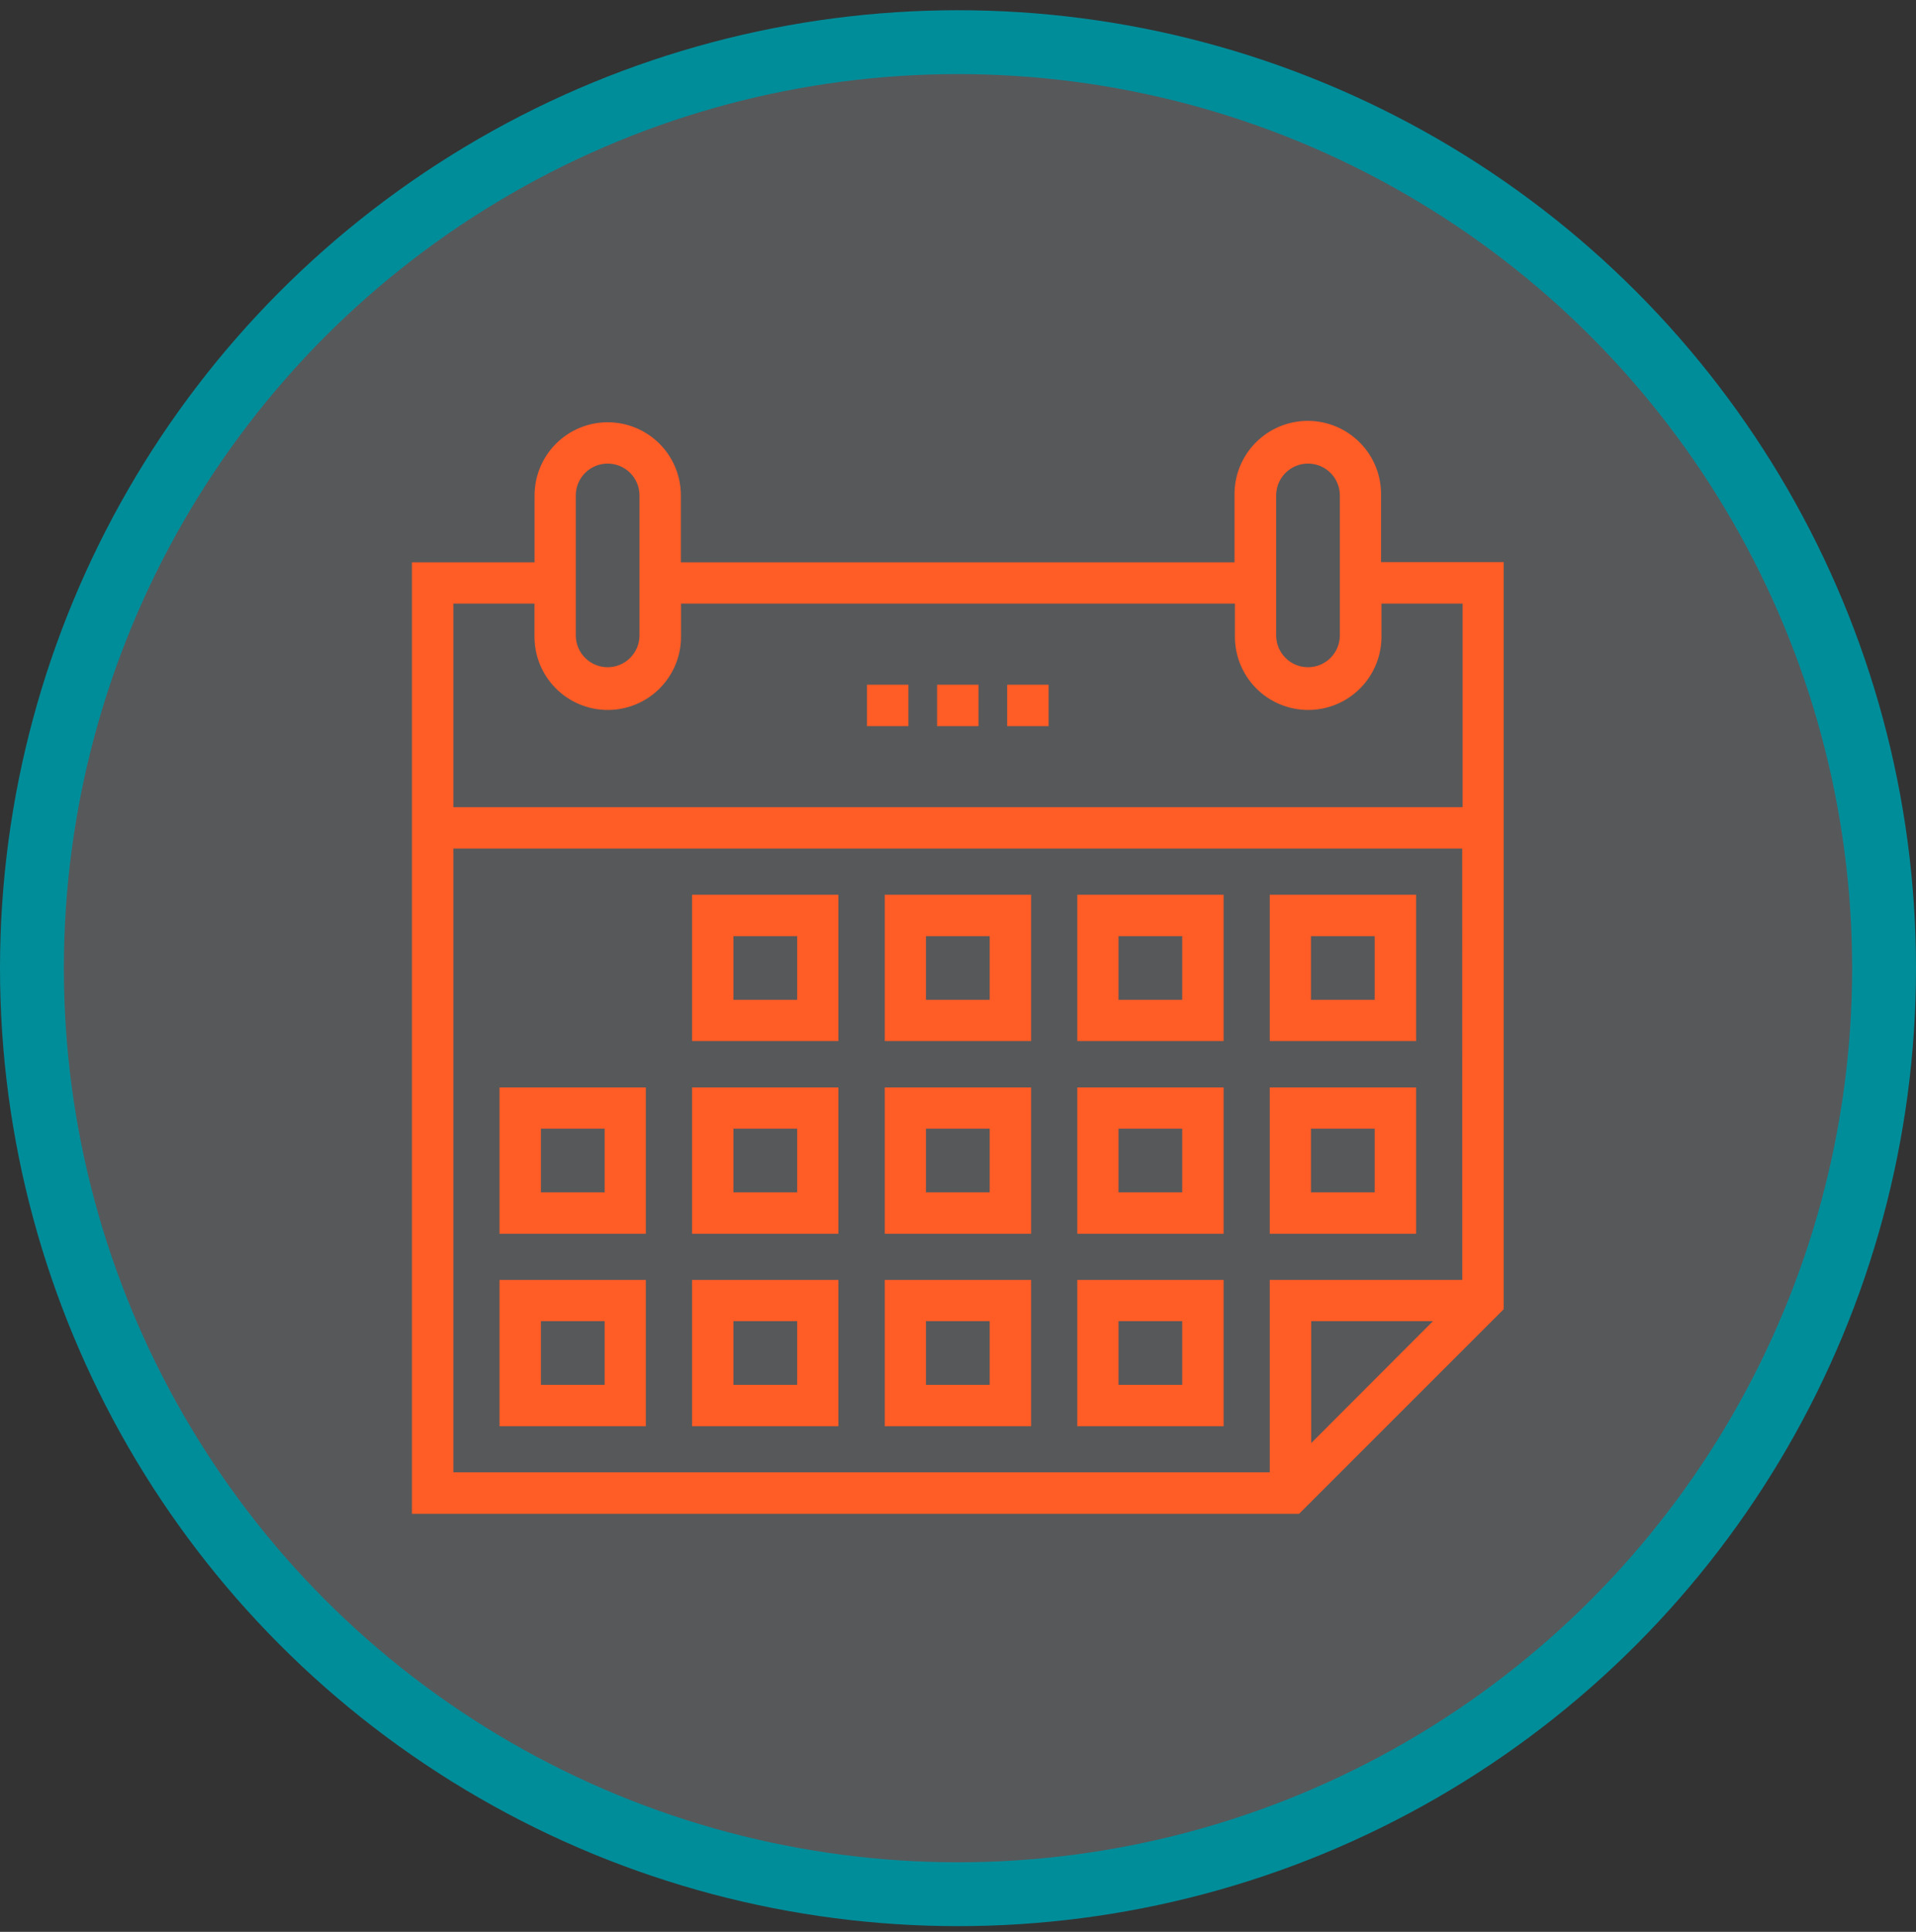 <svg width="120" height="121" viewBox="0 0 120 121" fill="none" xmlns="http://www.w3.org/2000/svg">
<rect x="0" y="0" width="120" height="121" fill="#333333" stroke="none"/>
<circle cx="60" cy="60.641" r="58" fill="#E6EDF9" fill-opacity="0.2" stroke="#008D9A" stroke-width="4"/>
<path d="M86.296 35.406V31.031C86.307 30.448 86.201 29.868 85.986 29.326C85.77 28.784 85.448 28.291 85.04 27.875C84.631 27.459 84.144 27.128 83.606 26.902C83.068 26.677 82.49 26.56 81.907 26.56C81.324 26.56 80.747 26.677 80.209 26.902C79.671 27.128 79.184 27.459 78.775 27.875C78.366 28.291 78.045 28.784 77.829 29.326C77.613 29.868 77.508 30.448 77.518 31.031V35.419H42.444V31.031C42.444 29.869 41.983 28.754 41.161 27.932C40.339 27.11 39.224 26.648 38.062 26.648C36.9 26.648 35.785 27.11 34.963 27.932C34.142 28.754 33.68 29.869 33.68 31.031V35.419H26V94.617H81.278L93.978 81.918V35.406H86.296ZM79.726 31.031C79.726 30.449 79.957 29.89 80.369 29.479C80.78 29.067 81.338 28.836 81.921 28.836C82.503 28.836 83.061 29.067 83.473 29.479C83.884 29.89 84.115 30.449 84.115 31.031V39.795C84.115 40.377 83.884 40.935 83.473 41.347C83.061 41.759 82.503 41.99 81.921 41.99C81.338 41.99 80.78 41.759 80.369 41.347C79.957 40.935 79.726 40.377 79.726 39.795V31.031ZM35.862 31.031C35.862 30.449 36.093 29.89 36.505 29.479C36.917 29.067 37.475 28.836 38.057 28.836C38.639 28.836 39.197 29.067 39.609 29.479C40.02 29.89 40.252 30.449 40.252 31.031V39.795C40.252 40.377 40.02 40.935 39.609 41.347C39.197 41.759 38.639 41.99 38.057 41.99C37.475 41.99 36.917 41.759 36.505 41.347C36.093 40.935 35.862 40.377 35.862 39.795V31.031ZM81.92 90.871V82.548H90.23L81.92 90.871ZM91.782 80.367H79.726V92.419H28.194V52.949H91.778L91.782 80.367ZM28.194 50.767V37.604H33.675V39.798C33.665 40.381 33.77 40.961 33.986 41.502C34.202 42.044 34.523 42.538 34.932 42.954C35.341 43.37 35.828 43.701 36.366 43.926C36.904 44.152 37.481 44.268 38.064 44.268C38.648 44.268 39.225 44.152 39.763 43.926C40.301 43.701 40.788 43.37 41.197 42.954C41.605 42.538 41.927 42.044 42.143 41.502C42.358 40.961 42.464 40.381 42.453 39.798V37.604H77.544V39.798C77.533 40.381 77.638 40.961 77.854 41.502C78.07 42.044 78.391 42.538 78.8 42.954C79.209 43.37 79.696 43.701 80.234 43.926C80.772 44.152 81.349 44.268 81.933 44.268C82.516 44.268 83.093 44.152 83.631 43.926C84.169 43.701 84.656 43.37 85.065 42.954C85.473 42.538 85.795 42.044 86.011 41.502C86.227 40.961 86.332 40.381 86.321 39.798V37.604H91.803V50.758H28.194V50.767Z" fill="#FF5C26" stroke="#FF5C26" stroke-width="0.4"/>
<path d="M52.307 56.24H43.543V65.004H52.307V56.24ZM50.127 62.823H45.737V58.434H50.127V62.823Z" fill="#FF5C26" stroke="#FF5C26" stroke-width="0.4"/>
<path d="M64.378 56.24H55.613V65.004H64.378V56.24ZM62.184 62.823H57.794V58.434H62.184V62.823Z" fill="#FF5C26" stroke="#FF5C26" stroke-width="0.4"/>
<path d="M76.436 56.24H67.672V65.004H76.436V56.24ZM74.242 62.823H69.853V58.434H74.242V62.823Z" fill="#FF5C26" stroke="#FF5C26" stroke-width="0.4"/>
<path d="M88.491 56.24H79.726V65.004H88.491V56.24ZM86.297 62.823H81.907V58.434H86.297V62.823Z" fill="#FF5C26" stroke="#FF5C26" stroke-width="0.4"/>
<path d="M40.249 68.311H31.484V77.075H40.249V68.311ZM38.055 74.881H33.678V70.491H38.068V74.881H38.055Z" fill="#FF5C26" stroke="#FF5C26" stroke-width="0.4"/>
<path d="M52.307 68.311H43.543V77.075H52.307V68.311ZM50.127 74.881H45.737V70.491H50.127V74.881Z" fill="#FF5C26" stroke="#FF5C26" stroke-width="0.4"/>
<path d="M64.378 68.311H55.613V77.075H64.378V68.311ZM62.184 74.881H57.794V70.491H62.184V74.881Z" fill="#FF5C26" stroke="#FF5C26" stroke-width="0.4"/>
<path d="M76.436 68.311H67.672V77.075H76.436V68.311ZM74.242 74.881H69.853V70.491H74.242V74.881Z" fill="#FF5C26" stroke="#FF5C26" stroke-width="0.4"/>
<path d="M88.491 68.311H79.726V77.075H88.491V68.311ZM86.297 74.881H81.907V70.491H86.297V74.881Z" fill="#FF5C26" stroke="#FF5C26" stroke-width="0.4"/>
<path d="M40.249 80.367H31.484V89.132H40.249V80.367ZM38.055 86.937H33.678V82.548H38.068V86.937H38.055Z" fill="#FF5C26" stroke="#FF5C26" stroke-width="0.4"/>
<path d="M52.307 80.367H43.543V89.132H52.307V80.367ZM50.127 86.937H45.737V82.548H50.127V86.937Z" fill="#FF5C26" stroke="#FF5C26" stroke-width="0.4"/>
<path d="M64.378 80.367H55.613V89.132H64.378V80.367ZM62.184 86.937H57.794V82.548H62.184V86.937Z" fill="#FF5C26" stroke="#FF5C26" stroke-width="0.4"/>
<path d="M76.436 80.367H67.672V89.132H76.436V80.367ZM74.242 86.937H69.853V82.548H74.242V86.937Z" fill="#FF5C26" stroke="#FF5C26" stroke-width="0.4"/>
<path d="M61.084 43.087H58.89V45.281H61.084V43.087Z" fill="#FF5C26" stroke="#FF5C26" stroke-width="0.4"/>
<path d="M65.475 43.087H63.281V45.281H65.475V43.087Z" fill="#FF5C26" stroke="#FF5C26" stroke-width="0.4"/>
<path d="M56.694 43.087H54.5V45.281H56.694V43.087Z" fill="#FF5C26" stroke="#FF5C26" stroke-width="0.4"/>
</svg>
